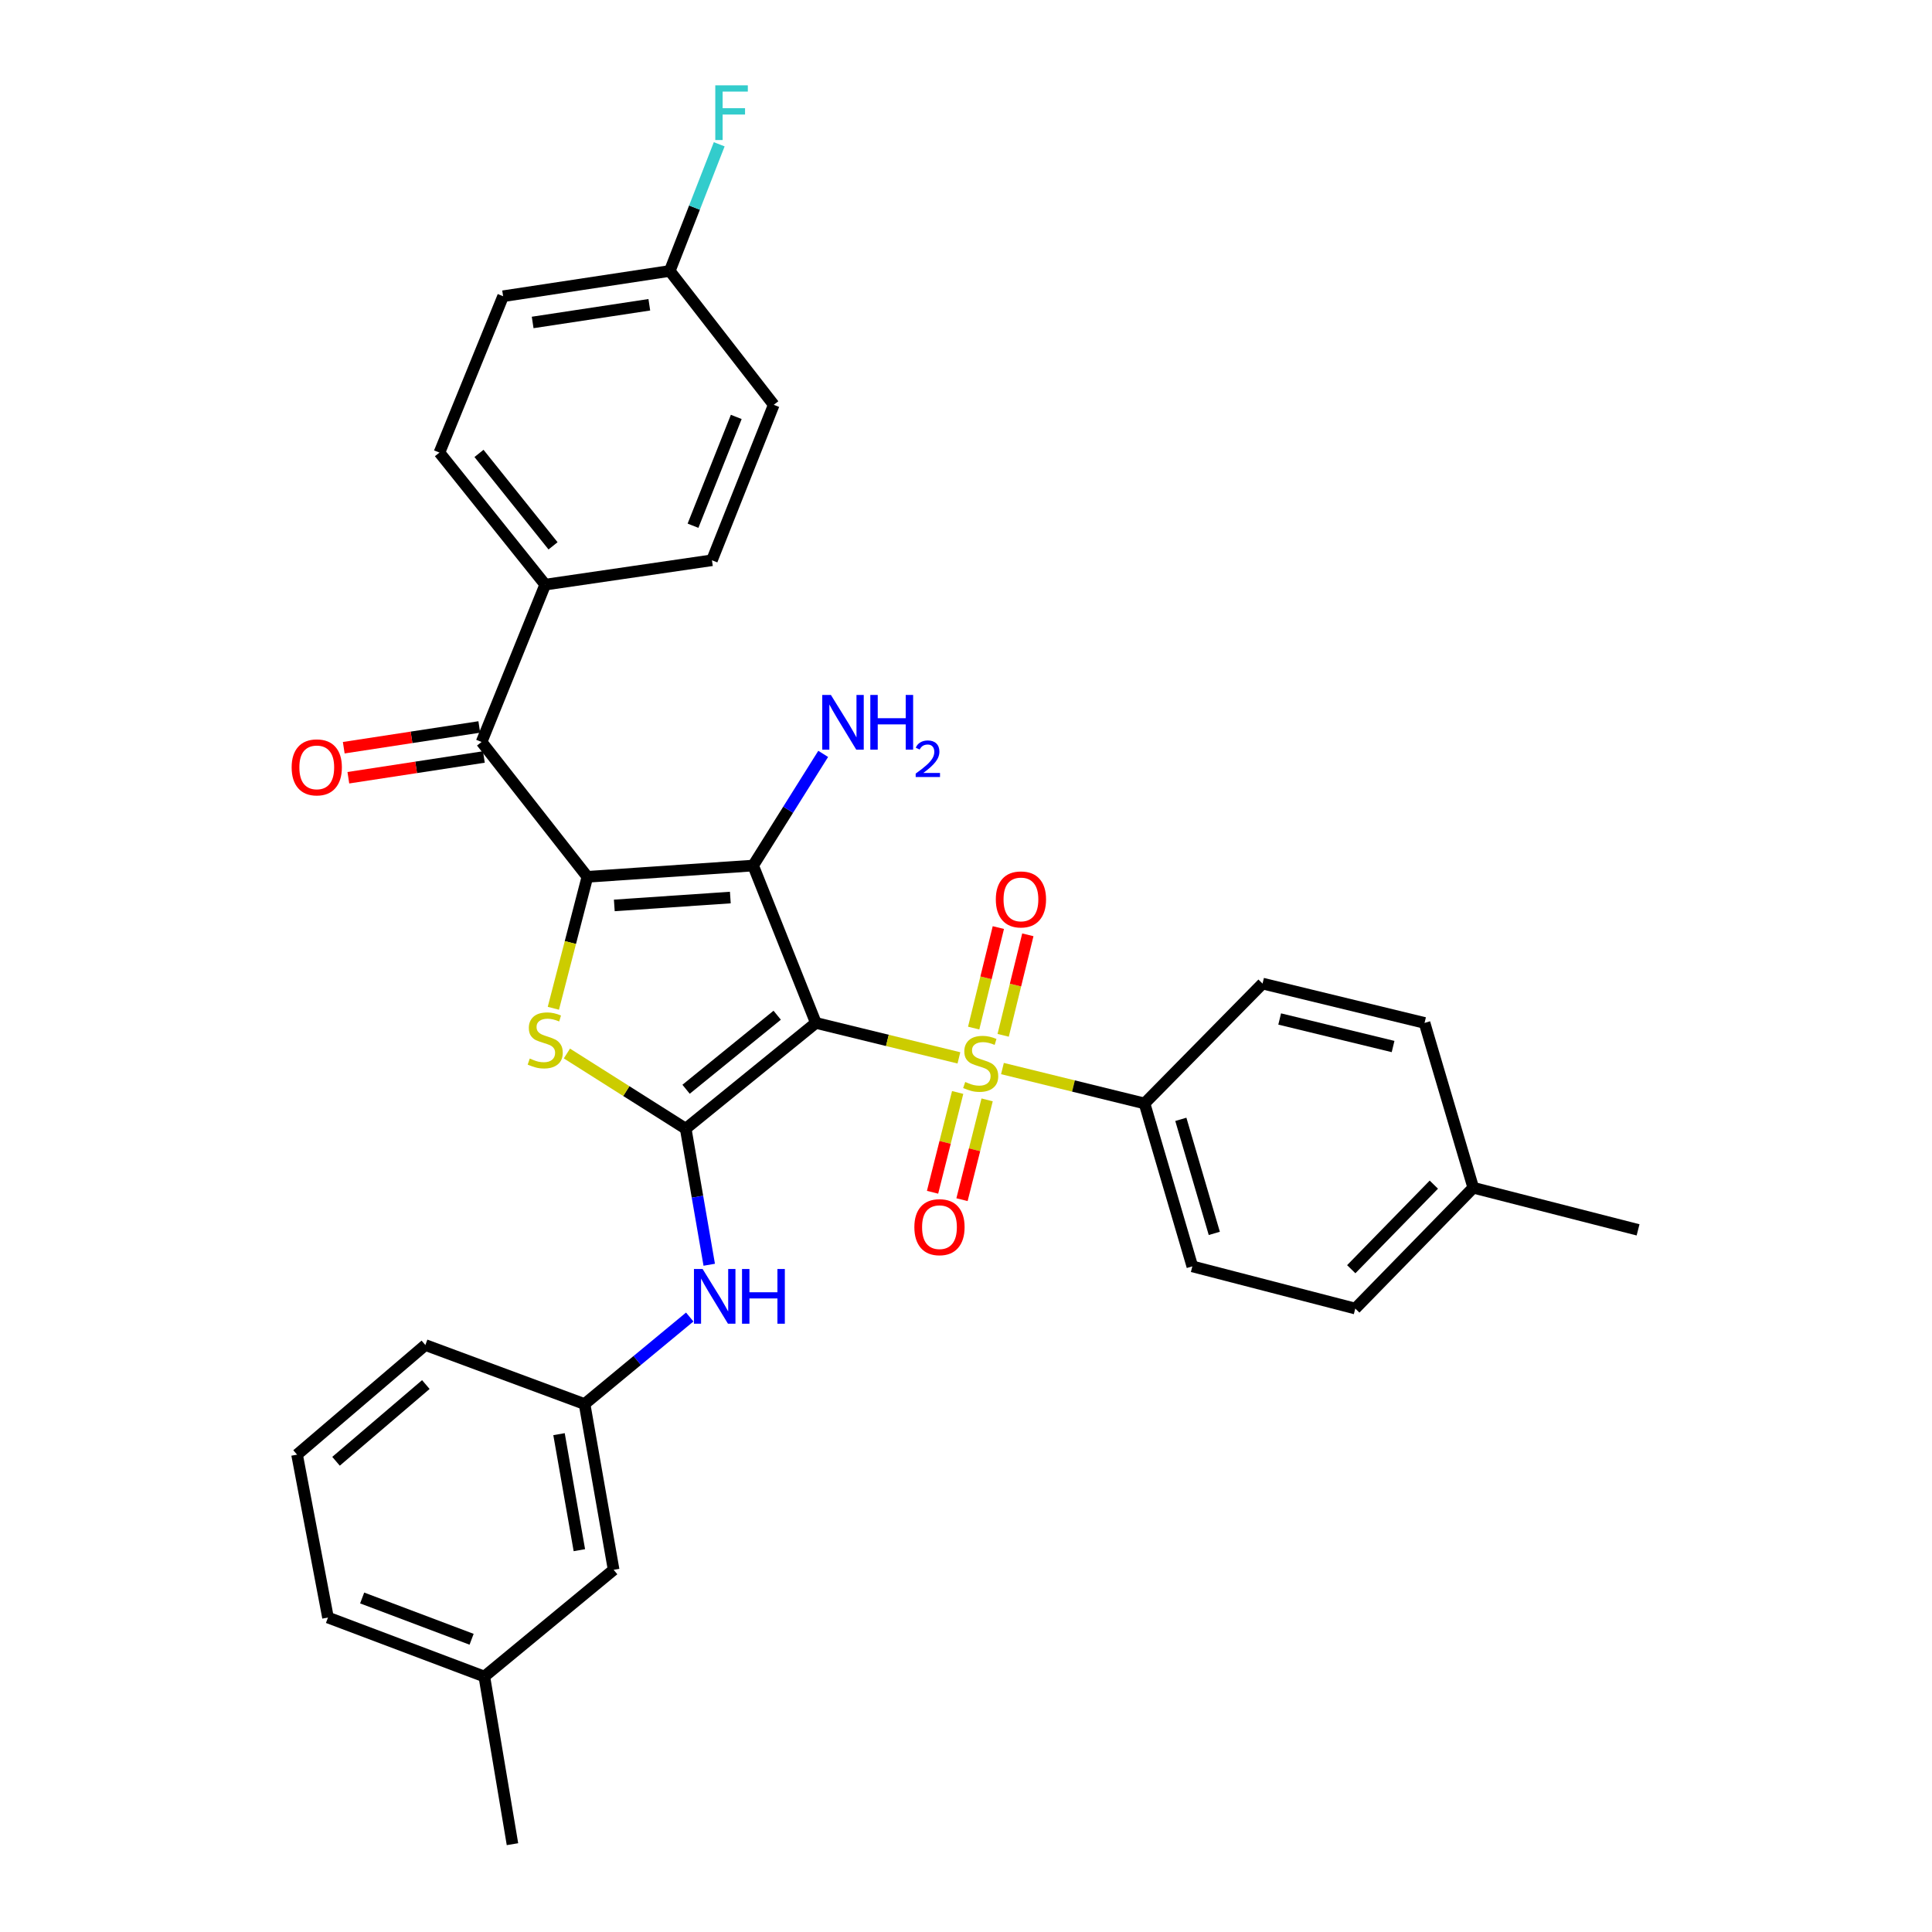 <?xml version='1.0' encoding='iso-8859-1'?>
<svg version='1.1' baseProfile='full'
              xmlns='http://www.w3.org/2000/svg'
                      xmlns:rdkit='http://www.rdkit.org/xml'
                      xmlns:xlink='http://www.w3.org/1999/xlink'
                  xml:space='preserve'
width='1000px' height='1000px' viewBox='0 0 1000 1000'>
<!-- END OF HEADER -->
<rect style='opacity:1.0;fill:#FFFFFF;stroke:none' width='1000' height='1000' x='0' y='0'> </rect>
<path class='bond-1' d='M 422.293,529.461 L 389.82,448.011' style='fill:none;fill-rule:evenodd;stroke:#000000;stroke-width:6px;stroke-linecap:butt;stroke-linejoin:miter;stroke-opacity:1' />
<path class='bond-2' d='M 422.293,529.461 L 459.31,538.508' style='fill:none;fill-rule:evenodd;stroke:#000000;stroke-width:6px;stroke-linecap:butt;stroke-linejoin:miter;stroke-opacity:1' />
<path class='bond-2' d='M 459.31,538.508 L 496.326,547.556' style='fill:none;fill-rule:evenodd;stroke:#CCCC00;stroke-width:6px;stroke-linecap:butt;stroke-linejoin:miter;stroke-opacity:1' />
<path class='bond-3' d='M 422.293,529.461 L 354.92,584.208' style='fill:none;fill-rule:evenodd;stroke:#000000;stroke-width:6px;stroke-linecap:butt;stroke-linejoin:miter;stroke-opacity:1' />
<path class='bond-3' d='M 402.275,525.475 L 355.114,563.798' style='fill:none;fill-rule:evenodd;stroke:#000000;stroke-width:6px;stroke-linecap:butt;stroke-linejoin:miter;stroke-opacity:1' />
<path class='bond-0' d='M 304.031,453.835 L 389.82,448.011' style='fill:none;fill-rule:evenodd;stroke:#000000;stroke-width:6px;stroke-linecap:butt;stroke-linejoin:miter;stroke-opacity:1' />
<path class='bond-0' d='M 317.964,468.643 L 378.016,464.566' style='fill:none;fill-rule:evenodd;stroke:#000000;stroke-width:6px;stroke-linecap:butt;stroke-linejoin:miter;stroke-opacity:1' />
<path class='bond-5' d='M 304.031,453.835 L 249.266,384.043' style='fill:none;fill-rule:evenodd;stroke:#000000;stroke-width:6px;stroke-linecap:butt;stroke-linejoin:miter;stroke-opacity:1' />
<path class='bond-32' d='M 304.031,453.835 L 295.226,487.86' style='fill:none;fill-rule:evenodd;stroke:#000000;stroke-width:6px;stroke-linecap:butt;stroke-linejoin:miter;stroke-opacity:1' />
<path class='bond-32' d='M 295.226,487.86 L 286.42,521.885' style='fill:none;fill-rule:evenodd;stroke:#CCCC00;stroke-width:6px;stroke-linecap:butt;stroke-linejoin:miter;stroke-opacity:1' />
<path class='bond-11' d='M 389.82,448.011 L 407.949,419.111' style='fill:none;fill-rule:evenodd;stroke:#000000;stroke-width:6px;stroke-linecap:butt;stroke-linejoin:miter;stroke-opacity:1' />
<path class='bond-11' d='M 407.949,419.111 L 426.079,390.21' style='fill:none;fill-rule:evenodd;stroke:#0000FF;stroke-width:6px;stroke-linecap:butt;stroke-linejoin:miter;stroke-opacity:1' />
<path class='bond-7' d='M 518.865,553.079 L 555.635,562.112' style='fill:none;fill-rule:evenodd;stroke:#CCCC00;stroke-width:6px;stroke-linecap:butt;stroke-linejoin:miter;stroke-opacity:1' />
<path class='bond-7' d='M 555.635,562.112 L 592.404,571.146' style='fill:none;fill-rule:evenodd;stroke:#000000;stroke-width:6px;stroke-linecap:butt;stroke-linejoin:miter;stroke-opacity:1' />
<path class='bond-8' d='M 495.687,565.46 L 489.189,591.287' style='fill:none;fill-rule:evenodd;stroke:#CCCC00;stroke-width:6px;stroke-linecap:butt;stroke-linejoin:miter;stroke-opacity:1' />
<path class='bond-8' d='M 489.189,591.287 L 482.691,617.113' style='fill:none;fill-rule:evenodd;stroke:#FF0000;stroke-width:6px;stroke-linecap:butt;stroke-linejoin:miter;stroke-opacity:1' />
<path class='bond-8' d='M 510.929,569.295 L 504.431,595.122' style='fill:none;fill-rule:evenodd;stroke:#CCCC00;stroke-width:6px;stroke-linecap:butt;stroke-linejoin:miter;stroke-opacity:1' />
<path class='bond-8' d='M 504.431,595.122 L 497.933,620.948' style='fill:none;fill-rule:evenodd;stroke:#FF0000;stroke-width:6px;stroke-linecap:butt;stroke-linejoin:miter;stroke-opacity:1' />
<path class='bond-9' d='M 519.237,535.881 L 525.624,509.868' style='fill:none;fill-rule:evenodd;stroke:#CCCC00;stroke-width:6px;stroke-linecap:butt;stroke-linejoin:miter;stroke-opacity:1' />
<path class='bond-9' d='M 525.624,509.868 L 532.01,483.856' style='fill:none;fill-rule:evenodd;stroke:#FF0000;stroke-width:6px;stroke-linecap:butt;stroke-linejoin:miter;stroke-opacity:1' />
<path class='bond-9' d='M 503.973,532.134 L 510.36,506.121' style='fill:none;fill-rule:evenodd;stroke:#CCCC00;stroke-width:6px;stroke-linecap:butt;stroke-linejoin:miter;stroke-opacity:1' />
<path class='bond-9' d='M 510.36,506.121 L 516.747,480.108' style='fill:none;fill-rule:evenodd;stroke:#FF0000;stroke-width:6px;stroke-linecap:butt;stroke-linejoin:miter;stroke-opacity:1' />
<path class='bond-4' d='M 354.92,584.208 L 324.177,564.75' style='fill:none;fill-rule:evenodd;stroke:#000000;stroke-width:6px;stroke-linecap:butt;stroke-linejoin:miter;stroke-opacity:1' />
<path class='bond-4' d='M 324.177,564.75 L 293.433,545.292' style='fill:none;fill-rule:evenodd;stroke:#CCCC00;stroke-width:6px;stroke-linecap:butt;stroke-linejoin:miter;stroke-opacity:1' />
<path class='bond-6' d='M 354.92,584.208 L 361.009,619.419' style='fill:none;fill-rule:evenodd;stroke:#000000;stroke-width:6px;stroke-linecap:butt;stroke-linejoin:miter;stroke-opacity:1' />
<path class='bond-6' d='M 361.009,619.419 L 367.099,654.631' style='fill:none;fill-rule:evenodd;stroke:#0000FF;stroke-width:6px;stroke-linecap:butt;stroke-linejoin:miter;stroke-opacity:1' />
<path class='bond-10' d='M 249.266,384.043 L 282.202,302.603' style='fill:none;fill-rule:evenodd;stroke:#000000;stroke-width:6px;stroke-linecap:butt;stroke-linejoin:miter;stroke-opacity:1' />
<path class='bond-12' d='M 248.077,376.275 L 213.001,381.646' style='fill:none;fill-rule:evenodd;stroke:#000000;stroke-width:6px;stroke-linecap:butt;stroke-linejoin:miter;stroke-opacity:1' />
<path class='bond-12' d='M 213.001,381.646 L 177.926,387.017' style='fill:none;fill-rule:evenodd;stroke:#FF0000;stroke-width:6px;stroke-linecap:butt;stroke-linejoin:miter;stroke-opacity:1' />
<path class='bond-12' d='M 250.456,391.811 L 215.38,397.182' style='fill:none;fill-rule:evenodd;stroke:#000000;stroke-width:6px;stroke-linecap:butt;stroke-linejoin:miter;stroke-opacity:1' />
<path class='bond-12' d='M 215.38,397.182 L 180.304,402.553' style='fill:none;fill-rule:evenodd;stroke:#FF0000;stroke-width:6px;stroke-linecap:butt;stroke-linejoin:miter;stroke-opacity:1' />
<path class='bond-13' d='M 357.004,681.69 L 329.788,704.213' style='fill:none;fill-rule:evenodd;stroke:#0000FF;stroke-width:6px;stroke-linecap:butt;stroke-linejoin:miter;stroke-opacity:1' />
<path class='bond-13' d='M 329.788,704.213 L 302.573,726.736' style='fill:none;fill-rule:evenodd;stroke:#000000;stroke-width:6px;stroke-linecap:butt;stroke-linejoin:miter;stroke-opacity:1' />
<path class='bond-14' d='M 592.404,571.146 L 617.15,655.476' style='fill:none;fill-rule:evenodd;stroke:#000000;stroke-width:6px;stroke-linecap:butt;stroke-linejoin:miter;stroke-opacity:1' />
<path class='bond-14' d='M 611.197,579.37 L 628.519,638.401' style='fill:none;fill-rule:evenodd;stroke:#000000;stroke-width:6px;stroke-linecap:butt;stroke-linejoin:miter;stroke-opacity:1' />
<path class='bond-15' d='M 592.404,571.146 L 653.491,509.098' style='fill:none;fill-rule:evenodd;stroke:#000000;stroke-width:6px;stroke-linecap:butt;stroke-linejoin:miter;stroke-opacity:1' />
<path class='bond-16' d='M 282.202,302.603 L 227.446,234.26' style='fill:none;fill-rule:evenodd;stroke:#000000;stroke-width:6px;stroke-linecap:butt;stroke-linejoin:miter;stroke-opacity:1' />
<path class='bond-16' d='M 286.254,282.524 L 247.925,234.684' style='fill:none;fill-rule:evenodd;stroke:#000000;stroke-width:6px;stroke-linecap:butt;stroke-linejoin:miter;stroke-opacity:1' />
<path class='bond-17' d='M 282.202,302.603 L 368.506,289.994' style='fill:none;fill-rule:evenodd;stroke:#000000;stroke-width:6px;stroke-linecap:butt;stroke-linejoin:miter;stroke-opacity:1' />
<path class='bond-18' d='M 302.573,726.736 L 317.618,812.525' style='fill:none;fill-rule:evenodd;stroke:#000000;stroke-width:6px;stroke-linecap:butt;stroke-linejoin:miter;stroke-opacity:1' />
<path class='bond-18' d='M 289.349,742.319 L 299.88,802.371' style='fill:none;fill-rule:evenodd;stroke:#000000;stroke-width:6px;stroke-linecap:butt;stroke-linejoin:miter;stroke-opacity:1' />
<path class='bond-28' d='M 302.573,726.736 L 220.163,696.183' style='fill:none;fill-rule:evenodd;stroke:#000000;stroke-width:6px;stroke-linecap:butt;stroke-linejoin:miter;stroke-opacity:1' />
<path class='bond-22' d='M 617.15,655.476 L 701.489,677.306' style='fill:none;fill-rule:evenodd;stroke:#000000;stroke-width:6px;stroke-linecap:butt;stroke-linejoin:miter;stroke-opacity:1' />
<path class='bond-23' d='M 653.491,509.098 L 737.341,529.461' style='fill:none;fill-rule:evenodd;stroke:#000000;stroke-width:6px;stroke-linecap:butt;stroke-linejoin:miter;stroke-opacity:1' />
<path class='bond-23' d='M 662.36,527.426 L 721.055,541.679' style='fill:none;fill-rule:evenodd;stroke:#000000;stroke-width:6px;stroke-linecap:butt;stroke-linejoin:miter;stroke-opacity:1' />
<path class='bond-21' d='M 227.446,234.26 L 260.408,153.326' style='fill:none;fill-rule:evenodd;stroke:#000000;stroke-width:6px;stroke-linecap:butt;stroke-linejoin:miter;stroke-opacity:1' />
<path class='bond-20' d='M 368.506,289.994 L 400.49,209.531' style='fill:none;fill-rule:evenodd;stroke:#000000;stroke-width:6px;stroke-linecap:butt;stroke-linejoin:miter;stroke-opacity:1' />
<path class='bond-20' d='M 358.698,272.119 L 381.087,215.795' style='fill:none;fill-rule:evenodd;stroke:#000000;stroke-width:6px;stroke-linecap:butt;stroke-linejoin:miter;stroke-opacity:1' />
<path class='bond-26' d='M 317.618,812.525 L 250.689,867.77' style='fill:none;fill-rule:evenodd;stroke:#000000;stroke-width:6px;stroke-linecap:butt;stroke-linejoin:miter;stroke-opacity:1' />
<path class='bond-19' d='M 346.668,140.245 L 400.49,209.531' style='fill:none;fill-rule:evenodd;stroke:#000000;stroke-width:6px;stroke-linecap:butt;stroke-linejoin:miter;stroke-opacity:1' />
<path class='bond-25' d='M 346.668,140.245 L 359.467,107.464' style='fill:none;fill-rule:evenodd;stroke:#000000;stroke-width:6px;stroke-linecap:butt;stroke-linejoin:miter;stroke-opacity:1' />
<path class='bond-25' d='M 359.467,107.464 L 372.265,74.683' style='fill:none;fill-rule:evenodd;stroke:#33CCCC;stroke-width:6px;stroke-linecap:butt;stroke-linejoin:miter;stroke-opacity:1' />
<path class='bond-35' d='M 346.668,140.245 L 260.408,153.326' style='fill:none;fill-rule:evenodd;stroke:#000000;stroke-width:6px;stroke-linecap:butt;stroke-linejoin:miter;stroke-opacity:1' />
<path class='bond-35' d='M 336.085,157.747 L 275.703,166.903' style='fill:none;fill-rule:evenodd;stroke:#000000;stroke-width:6px;stroke-linecap:butt;stroke-linejoin:miter;stroke-opacity:1' />
<path class='bond-33' d='M 701.489,677.306 L 762.559,614.769' style='fill:none;fill-rule:evenodd;stroke:#000000;stroke-width:6px;stroke-linecap:butt;stroke-linejoin:miter;stroke-opacity:1' />
<path class='bond-33' d='M 699.405,656.944 L 742.153,613.169' style='fill:none;fill-rule:evenodd;stroke:#000000;stroke-width:6px;stroke-linecap:butt;stroke-linejoin:miter;stroke-opacity:1' />
<path class='bond-24' d='M 737.341,529.461 L 762.559,614.769' style='fill:none;fill-rule:evenodd;stroke:#000000;stroke-width:6px;stroke-linecap:butt;stroke-linejoin:miter;stroke-opacity:1' />
<path class='bond-30' d='M 762.559,614.769 L 847.858,636.572' style='fill:none;fill-rule:evenodd;stroke:#000000;stroke-width:6px;stroke-linecap:butt;stroke-linejoin:miter;stroke-opacity:1' />
<path class='bond-31' d='M 250.689,867.77 L 265.254,954.545' style='fill:none;fill-rule:evenodd;stroke:#000000;stroke-width:6px;stroke-linecap:butt;stroke-linejoin:miter;stroke-opacity:1' />
<path class='bond-34' d='M 250.689,867.77 L 169.764,837.235' style='fill:none;fill-rule:evenodd;stroke:#000000;stroke-width:6px;stroke-linecap:butt;stroke-linejoin:miter;stroke-opacity:1' />
<path class='bond-34' d='M 244.099,848.485 L 187.451,827.11' style='fill:none;fill-rule:evenodd;stroke:#000000;stroke-width:6px;stroke-linecap:butt;stroke-linejoin:miter;stroke-opacity:1' />
<path class='bond-27' d='M 153.759,752.913 L 220.163,696.183' style='fill:none;fill-rule:evenodd;stroke:#000000;stroke-width:6px;stroke-linecap:butt;stroke-linejoin:miter;stroke-opacity:1' />
<path class='bond-27' d='M 173.928,756.354 L 220.412,716.643' style='fill:none;fill-rule:evenodd;stroke:#000000;stroke-width:6px;stroke-linecap:butt;stroke-linejoin:miter;stroke-opacity:1' />
<path class='bond-29' d='M 153.759,752.913 L 169.764,837.235' style='fill:none;fill-rule:evenodd;stroke:#000000;stroke-width:6px;stroke-linecap:butt;stroke-linejoin:miter;stroke-opacity:1' />
<path  class='atom-3' d='M 499.602 560.032
Q 499.922 560.152, 501.242 560.712
Q 502.562 561.272, 504.002 561.632
Q 505.482 561.952, 506.922 561.952
Q 509.602 561.952, 511.162 560.672
Q 512.722 559.352, 512.722 557.072
Q 512.722 555.512, 511.922 554.552
Q 511.162 553.592, 509.962 553.072
Q 508.762 552.552, 506.762 551.952
Q 504.242 551.192, 502.722 550.472
Q 501.242 549.752, 500.162 548.232
Q 499.122 546.712, 499.122 544.152
Q 499.122 540.592, 501.522 538.392
Q 503.962 536.192, 508.762 536.192
Q 512.042 536.192, 515.762 537.752
L 514.842 540.832
Q 511.442 539.432, 508.882 539.432
Q 506.122 539.432, 504.602 540.592
Q 503.082 541.712, 503.122 543.672
Q 503.122 545.192, 503.882 546.112
Q 504.682 547.032, 505.802 547.552
Q 506.962 548.072, 508.882 548.672
Q 511.442 549.472, 512.962 550.272
Q 514.482 551.072, 515.562 552.712
Q 516.682 554.312, 516.682 557.072
Q 516.682 560.992, 514.042 563.112
Q 511.442 565.192, 507.082 565.192
Q 504.562 565.192, 502.642 564.632
Q 500.762 564.112, 498.522 563.192
L 499.602 560.032
' fill='#CCCC00'/>
<path  class='atom-5' d='M 274.202 547.904
Q 274.522 548.024, 275.842 548.584
Q 277.162 549.144, 278.602 549.504
Q 280.082 549.824, 281.522 549.824
Q 284.202 549.824, 285.762 548.544
Q 287.322 547.224, 287.322 544.944
Q 287.322 543.384, 286.522 542.424
Q 285.762 541.464, 284.562 540.944
Q 283.362 540.424, 281.362 539.824
Q 278.842 539.064, 277.322 538.344
Q 275.842 537.624, 274.762 536.104
Q 273.722 534.584, 273.722 532.024
Q 273.722 528.464, 276.122 526.264
Q 278.562 524.064, 283.362 524.064
Q 286.642 524.064, 290.362 525.624
L 289.442 528.704
Q 286.042 527.304, 283.482 527.304
Q 280.722 527.304, 279.202 528.464
Q 277.682 529.584, 277.722 531.544
Q 277.722 533.064, 278.482 533.984
Q 279.282 534.904, 280.402 535.424
Q 281.562 535.944, 283.482 536.544
Q 286.042 537.344, 287.562 538.144
Q 289.082 538.944, 290.162 540.584
Q 291.282 542.184, 291.282 544.944
Q 291.282 548.864, 288.642 550.984
Q 286.042 553.064, 281.682 553.064
Q 279.162 553.064, 277.242 552.504
Q 275.362 551.984, 273.122 551.064
L 274.202 547.904
' fill='#CCCC00'/>
<path  class='atom-7' d='M 363.669 656.833
L 372.949 671.833
Q 373.869 673.313, 375.349 675.993
Q 376.829 678.673, 376.909 678.833
L 376.909 656.833
L 380.669 656.833
L 380.669 685.153
L 376.789 685.153
L 366.829 668.753
Q 365.669 666.833, 364.429 664.633
Q 363.229 662.433, 362.869 661.753
L 362.869 685.153
L 359.189 685.153
L 359.189 656.833
L 363.669 656.833
' fill='#0000FF'/>
<path  class='atom-7' d='M 384.069 656.833
L 387.909 656.833
L 387.909 668.873
L 402.389 668.873
L 402.389 656.833
L 406.229 656.833
L 406.229 685.153
L 402.389 685.153
L 402.389 672.073
L 387.909 672.073
L 387.909 685.153
L 384.069 685.153
L 384.069 656.833
' fill='#0000FF'/>
<path  class='atom-9' d='M 473.27 635.177
Q 473.27 628.377, 476.63 624.577
Q 479.99 620.777, 486.27 620.777
Q 492.55 620.777, 495.91 624.577
Q 499.27 628.377, 499.27 635.177
Q 499.27 642.057, 495.87 645.977
Q 492.47 649.857, 486.27 649.857
Q 480.03 649.857, 476.63 645.977
Q 473.27 642.097, 473.27 635.177
M 486.27 646.657
Q 490.59 646.657, 492.91 643.777
Q 495.27 640.857, 495.27 635.177
Q 495.27 629.617, 492.91 626.817
Q 490.59 623.977, 486.27 623.977
Q 481.95 623.977, 479.59 626.777
Q 477.27 629.577, 477.27 635.177
Q 477.27 640.897, 479.59 643.777
Q 481.95 646.657, 486.27 646.657
' fill='#FF0000'/>
<path  class='atom-10' d='M 515.436 465.537
Q 515.436 458.737, 518.796 454.937
Q 522.156 451.137, 528.436 451.137
Q 534.716 451.137, 538.076 454.937
Q 541.436 458.737, 541.436 465.537
Q 541.436 472.417, 538.036 476.337
Q 534.636 480.217, 528.436 480.217
Q 522.196 480.217, 518.796 476.337
Q 515.436 472.457, 515.436 465.537
M 528.436 477.017
Q 532.756 477.017, 535.076 474.137
Q 537.436 471.217, 537.436 465.537
Q 537.436 459.977, 535.076 457.177
Q 532.756 454.337, 528.436 454.337
Q 524.116 454.337, 521.756 457.137
Q 519.436 459.937, 519.436 465.537
Q 519.436 471.257, 521.756 474.137
Q 524.116 477.017, 528.436 477.017
' fill='#FF0000'/>
<path  class='atom-12' d='M 430.074 359.702
L 439.354 374.702
Q 440.274 376.182, 441.754 378.862
Q 443.234 381.542, 443.314 381.702
L 443.314 359.702
L 447.074 359.702
L 447.074 388.022
L 443.194 388.022
L 433.234 371.622
Q 432.074 369.702, 430.834 367.502
Q 429.634 365.302, 429.274 364.622
L 429.274 388.022
L 425.594 388.022
L 425.594 359.702
L 430.074 359.702
' fill='#0000FF'/>
<path  class='atom-12' d='M 450.474 359.702
L 454.314 359.702
L 454.314 371.742
L 468.794 371.742
L 468.794 359.702
L 472.634 359.702
L 472.634 388.022
L 468.794 388.022
L 468.794 374.942
L 454.314 374.942
L 454.314 388.022
L 450.474 388.022
L 450.474 359.702
' fill='#0000FF'/>
<path  class='atom-12' d='M 474.007 387.028
Q 474.693 385.259, 476.33 384.283
Q 477.967 383.279, 480.237 383.279
Q 483.062 383.279, 484.646 384.811
Q 486.23 386.342, 486.23 389.061
Q 486.23 391.833, 484.171 394.42
Q 482.138 397.007, 477.914 400.07
L 486.547 400.07
L 486.547 402.182
L 473.954 402.182
L 473.954 400.413
Q 477.439 397.931, 479.498 396.083
Q 481.583 394.235, 482.587 392.572
Q 483.59 390.909, 483.59 389.193
Q 483.59 387.398, 482.692 386.395
Q 481.795 385.391, 480.237 385.391
Q 478.732 385.391, 477.729 385.999
Q 476.726 386.606, 476.013 387.952
L 474.007 387.028
' fill='#0000FF'/>
<path  class='atom-13' d='M 150.957 397.186
Q 150.957 390.386, 154.317 386.586
Q 157.677 382.786, 163.957 382.786
Q 170.237 382.786, 173.597 386.586
Q 176.957 390.386, 176.957 397.186
Q 176.957 404.066, 173.557 407.986
Q 170.157 411.866, 163.957 411.866
Q 157.717 411.866, 154.317 407.986
Q 150.957 404.106, 150.957 397.186
M 163.957 408.666
Q 168.277 408.666, 170.597 405.786
Q 172.957 402.866, 172.957 397.186
Q 172.957 391.626, 170.597 388.826
Q 168.277 385.986, 163.957 385.986
Q 159.637 385.986, 157.277 388.786
Q 154.957 391.586, 154.957 397.186
Q 154.957 402.906, 157.277 405.786
Q 159.637 408.666, 163.957 408.666
' fill='#FF0000'/>
<path  class='atom-26' d='M 370.232 44.165
L 387.072 44.165
L 387.072 47.405
L 374.032 47.405
L 374.032 56.005
L 385.632 56.005
L 385.632 59.285
L 374.032 59.285
L 374.032 72.485
L 370.232 72.485
L 370.232 44.165
' fill='#33CCCC'/>
</svg>
